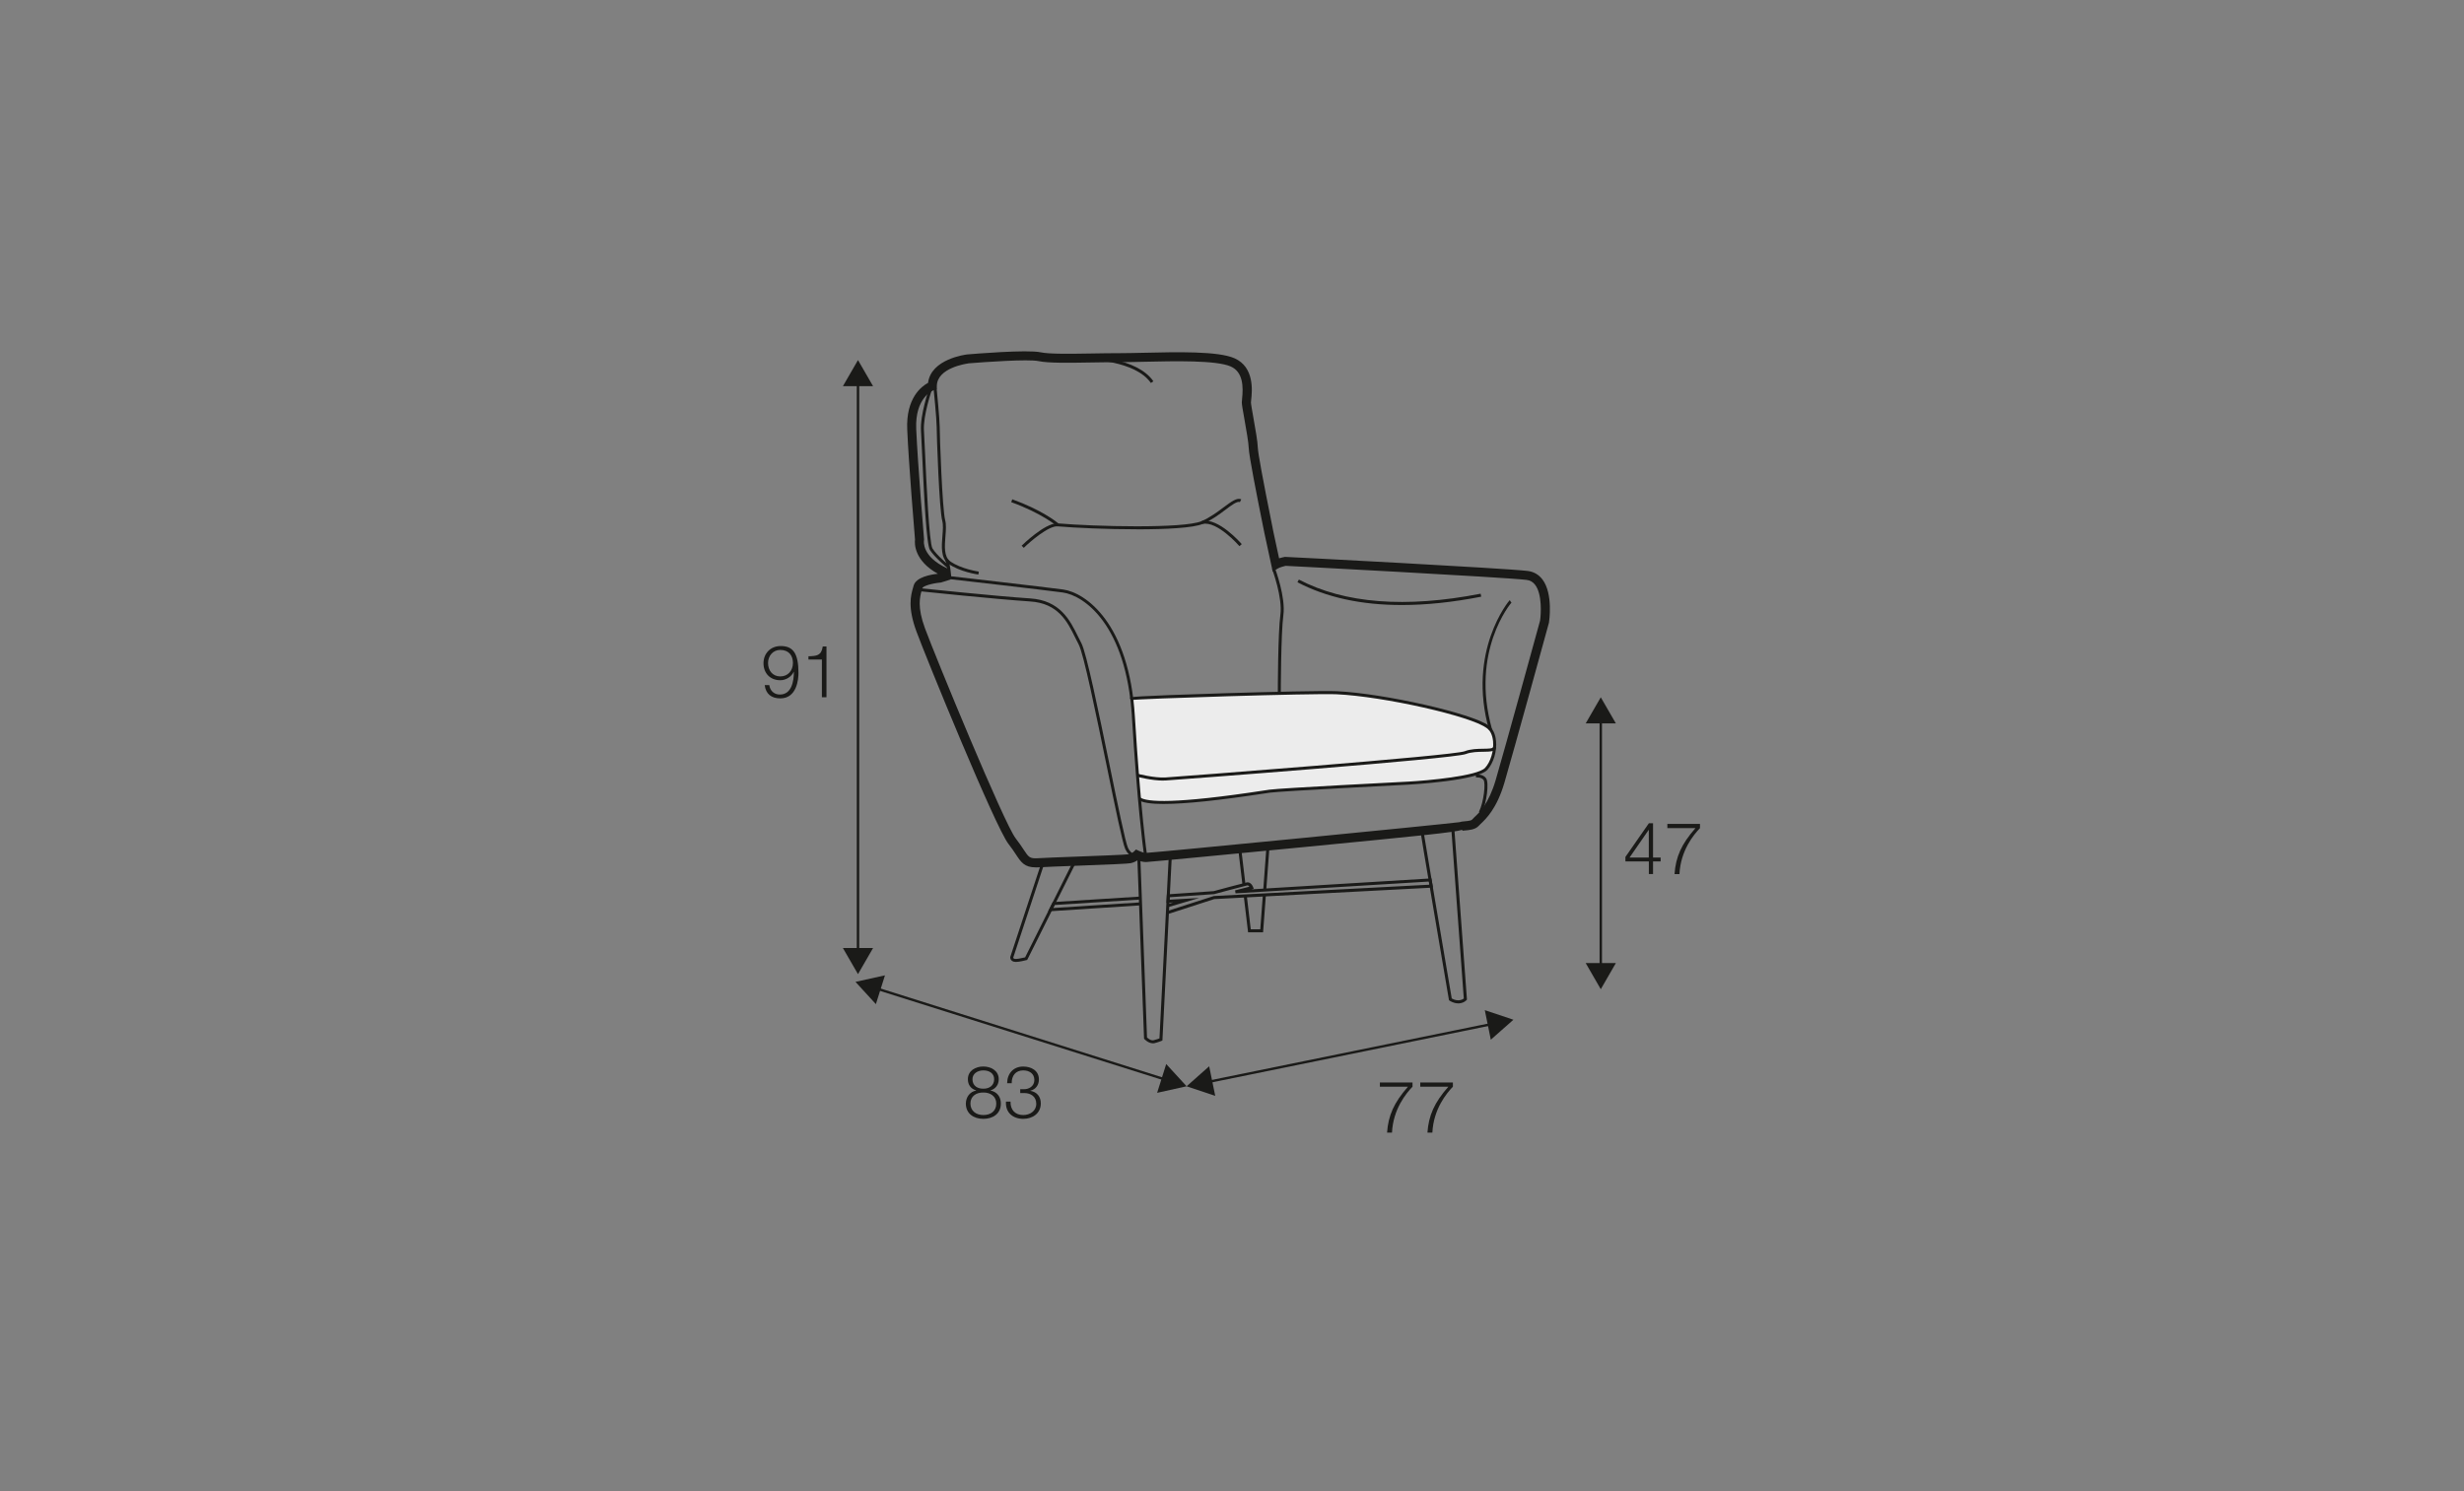 <?xml version="1.0" encoding="UTF-8"?>
<svg xmlns="http://www.w3.org/2000/svg" id="_org_280_Q" viewBox="0 0 570 345">
  <rect x="0" y="0" width="570" height="345" fill="#808080" stroke="none"/>
  <defs>
    <style>.cls-1{fill:#1a1a18;}.cls-2{fill:#ececec;}</style>
  </defs>
  <path class="cls-2" d="M261.62,161.65l41.59-1.37s8.21,.03,11.68,.52c3.47,.48,21.67,3.44,25.79,5.74s5.87,3.07,5.06,6.31-.41,5.36-4.34,6.23c-3.93,.88-13.97,2.02-14.72,2.07s-15.99,.85-15.99,.85l-15.08,.9-12.97,1.73s-13.93,1.29-15.57,1.05-3.48-.84-3.48-.84l-1.98-23.19Z"></path>
  <path class="cls-1" d="M239.62,200.68c-2.63,0-3.4-1.17-4.62-3.01-.43-.66-.96-1.46-1.7-2.4-3.07-3.91-19.11-43.23-21.28-49.12-2.09-5.65-1.32-8.36-.81-10.16l.13-.46c.53-2.05,4.09-2.62,5.62-2.78-5.52-3.05-5.4-7.03-5.29-7.91-.13-1.53-1.46-17.58-1.8-25.47-.32-7.25,3.28-9.97,4.82-10.79,.68-5.54,8.7-6.54,9.06-6.58h.03c1.41-.12,13.84-1.16,16.95-.49,2.03,.43,6.82,.35,11.89,.27,2.14-.04,4.33-.07,6.41-.07,1.55,0,3.45-.05,5.52-.09,7.68-.18,17.26-.41,21.03,1.27,4.66,2.07,4.08,7.61,3.85,9.69-.02,.24-.05,.42-.05,.53,0,.34,.32,2.12,.57,3.56,.46,2.57,.98,5.49,1.02,6.9,.04,1.23,1.15,7.28,3.31,17.99l.29,1.47c.11,.58,.9,4.21,1.32,6.14,.62-.18,1.19-.3,1.36-.33,2.29,.09,50.48,2.6,56.1,3.25,1.43,.17,2.59,.83,3.46,1.97,2.53,3.33,1.55,9.74,1.51,10.01-.11,.42-8.3,30.23-10.31,37.04-1.77,6.02-4.28,8.37-5.48,9.5-.18,.17-.33,.31-.43,.43-.76,.91-2.3,1.03-3.33,1.11-.2,.02-.37,.02-.47,.05l-.04-.21c-2,.62-9.34,1.33-36.28,3.96-15.08,1.47-36.29,3.5-36.89,3.5-.69,0-1.43-.22-1.94-.42-.38,.25-.92,.54-1.6,.68-.62,.13-4.45,.29-12.42,.59-3.84,.14-7.45,.28-8.86,.37-.23,.02-.45,.02-.65,.02Zm-15.66-116.59c-.35,.05-7.18,.99-7.24,5.2v.74s-.71,.24-.71,.24c-.17,.06-4.38,1.66-4.06,9.01,.36,8.21,1.79,25.33,1.81,25.5v.14s-.02,.14-.02,.14c-.02,.14-.55,3.75,5.41,6.44l.56,.26,.19,2.32-2.22,.69c-2.31,.21-4.16,.86-4.31,1.29l-.14,.5c-.43,1.53-1.09,3.85,.76,8.85,2.53,6.82,18.28,45.12,20.97,48.56,.78,1,1.34,1.84,1.8,2.54,1.21,1.84,1.44,2.17,3.39,2.05,1.42-.09,5.05-.23,8.91-.37,4.81-.18,11.4-.43,12.07-.55,.67-.14,1.13-.59,1.14-.59l.53-.51,.67,.32c.37,.18,1.13,.47,1.63,.47,2.52-.11,69.29-6.66,72.52-7.11,.33-.12,.7-.15,.99-.18,.4-.03,1.62-.13,1.88-.37,.13-.16,.34-.36,.6-.61,1.07-1,3.29-3.09,4.9-8.56,2-6.78,10.19-36.58,10.27-36.88,.23-1.49,.52-6.14-1.13-8.31-.52-.68-1.18-1.06-2.02-1.15-5.55-.64-55.22-3.23-55.72-3.25-.34,.09-1.34,.35-1.72,.58l-1.25,.75-.31-1.43s-1.45-6.62-1.6-7.42l-.29-1.43c-1.53-7.59-3.29-16.53-3.35-18.34-.04-1.26-.57-4.22-.99-6.6-.4-2.24-.61-3.43-.61-3.93,0-.15,.02-.41,.06-.75,.3-2.84,.27-6.26-2.62-7.55-3.35-1.48-13.05-1.25-20.13-1.09-2.09,.05-4,.09-5.56,.09-2.07,0-4.25,.04-6.38,.07-5.42,.09-10.1,.17-12.37-.31-2.36-.51-12.56,.21-16.31,.52Z"></path>
  <path class="cls-1" d="M266.23,88.6c-3.61-5.21-14.39-5.4-14.49-5.4v-.7c.46,0,11.25,.19,15.07,5.71l-.57,.4Z"></path>
  <path class="cls-1" d="M296.3,160.28h-.7c0-.56,.02-13.87,.59-18.01,.56-4.03-1.89-10.55-1.92-10.62l.65-.25c.1,.27,2.54,6.76,1.96,10.96-.56,4.1-.59,17.78-.59,17.91Z"></path>
  <path class="cls-1" d="M269.25,186.01c-2.99,0-4.94-.3-5.84-.89l.39-.59c1.54,1.02,7.79,1.55,28.81-1.67,.5-.08,.87-.13,1.08-.16,2.5-.36,31.01-1.81,32.22-1.87,4.32-.24,15.9-1.27,17.65-3.19,1.28-1.41,2.03-3.93,1.83-6.14-.13-1.38-.63-2.46-1.42-3.04-3.73-2.78-23.85-7.32-34.73-7.83-5.5-.26-46.23,1.04-47.51,1.34l-.07-.31-.35-.18c.11-.22,.21-.42,22.01-1.09,10.58-.32,22.95-.61,25.96-.47,10.97,.52,31.32,5.14,35.11,7.97,.96,.72,1.54,1.94,1.69,3.54,.23,2.39-.6,5.14-2,6.68-2.3,2.52-17.49,3.38-18.13,3.42-.3,.02-29.69,1.51-32.16,1.86-.21,.03-.58,.09-1.08,.16-10.65,1.63-18.49,2.45-23.46,2.45Z"></path>
  <path class="cls-1" d="M263.35,198.49c-.37,0-.76-.05-1.15-.19-.83-.3-1.47-.93-1.9-1.87-.61-1.32-2.31-9.58-4.27-19.14-2.51-12.21-5.35-26.04-6.5-28.19-.27-.51-.54-1.04-.81-1.6-1.84-3.72-3.92-7.93-10.47-8.35-7.68-.5-25.42-2.35-25.6-2.37l.07-.7c.18,.02,17.9,1.87,25.57,2.37,6.95,.45,9.23,5.04,11.05,8.74,.27,.55,.53,1.08,.8,1.58,1.2,2.24,4.05,16.13,6.57,28.38,1.87,9.12,3.64,17.74,4.22,18.99,.36,.77,.86,1.27,1.51,1.51,.86,.31,1.76,.08,2.17-.07-.24-1.73-1.54-11.72-2.77-31.8-1.29-21.16-11.04-28.03-16.01-28.7-4.19-.57-25.93-3.07-26.15-3.09l.08-.69c.22,.02,21.97,2.52,26.16,3.09,5.17,.7,15.29,7.74,16.61,29.35,1.35,22.07,2.78,31.92,2.8,32.02l.04,.26-.23,.11s-.82,.39-1.79,.39Z"></path>
  <path class="cls-1" d="M269.06,180.6c-2.64,0-5.86-.85-6.01-.89l.18-.68s3.84,1.02,6.45,.84c2.83-.18,66.41-4.99,69.15-6.06,1.37-.54,3.01-.56,4.32-.58,1.05-.01,2.24-.03,2.24-.4h.7c0,1.06-1.35,1.08-2.93,1.1-1.26,.02-2.82,.04-4.07,.53-2.88,1.13-66.54,5.93-69.36,6.11-.22,.01-.44,.02-.67,.02Z"></path>
  <path class="cls-1" d="M342.76,188.14l-.63-.31c1.16-2.36,1.56-6.67,1.07-7.37-.49-.69-1.75-.6-1.76-.59l-.06-.7c.07,0,1.67-.14,2.4,.89,.73,1.04,.14,5.73-1.01,8.09Z"></path>
  <path class="cls-1" d="M226.33,132.93c-.17-.02-4.33-.62-6.94-2.51-1.79-1.3-1.57-4.01-1.38-6.4,.11-1.34,.21-2.6-.03-3.48-.72-2.63-1.3-19.89-1.3-21.8,0-1.72-.69-8.65-.7-8.72l.7-.07c.03,.29,.7,7.04,.7,8.79,0,1.85,.59,19.1,1.27,21.62,.27,1,.17,2.32,.06,3.72-.18,2.31-.37,4.71,1.1,5.78,2.47,1.79,6.58,2.38,6.62,2.39l-.1,.69Z"></path>
  <path class="cls-1" d="M219.35,133.49s-.18-2.79-.66-3.8l.63-.3c.53,1.13,.71,3.94,.72,4.06l-.7,.04Z"></path>
  <path class="cls-1" d="M262.99,122.46c-6.95,0-14.37-.34-18.31-.68h-.11s-.09-.08-.09-.08c-.03-.03-3.49-2.96-10.55-5.52l.24-.66c6.65,2.41,10.09,5.09,10.68,5.58,8.19,.71,29,1.25,33.13-.53,1.93-.83,3.67-2.14,5.07-3.18,1.81-1.35,3.13-2.33,4.09-1.85l-.31,.63c-.6-.3-1.94,.71-3.36,1.78-1.43,1.07-3.21,2.4-5.22,3.26-2.19,.94-8.5,1.26-15.27,1.26Z"></path>
  <path class="cls-1" d="M236.83,126.75l-.49-.5c.22-.22,5.32-5.18,8.21-5.18,.06,0,.12,0,.18,0l-.05,.7c-2.12-.15-6.38,3.54-7.85,4.98Z"></path>
  <path class="cls-1" d="M286.72,126.36c-.05-.06-5.11-5.88-8.53-5.14l-.14-.69c3.84-.78,8.99,5.11,9.21,5.36l-.53,.46Z"></path>
  <path class="cls-1" d="M219.21,131.43c-.12-.1-3.02-2.47-4.09-4.19-.8-1.29-1.35-12.03-1.84-22.92-.1-2.16-.17-3.84-.23-4.63-.24-3.65,1.8-9.57,1.89-9.82l.66,.23c-.02,.06-2.09,6.04-1.86,9.55,.05,.8,.13,2.48,.23,4.65,.31,6.93,.97,21.34,1.74,22.59,1,1.62,3.9,4,3.93,4.02l-.44,.54Z"></path>
  <path class="cls-1" d="M324.27,139.98c-9.37,0-17.44-1.76-24.13-5.27l.33-.62c10.58,5.55,24.72,6.65,42.05,3.27l.13,.69c-6.58,1.29-12.72,1.93-18.38,1.93Z"></path>
  <path class="cls-1" d="M344.47,168.92c-5.17-18.31,4.67-30.02,4.79-30.08l.17,.31,.22,.27c-.1,.09-9.59,11.26-4.5,29.31l-.67,.19Z"></path>
  <path class="cls-1" d="M266.67,241.38c-1.03,0-1.89-.93-1.93-.97l-.09-.1v-.13s-1.55-41.63-1.55-41.63l.7-.02,1.54,41.5c.24,.22,.91,.8,1.56,.63,.63-.16,1.08-.32,1.32-.41l2.13-41.72,.7,.04-2.15,42.16-.2,.09s-.61,.27-1.63,.53c-.13,.03-.27,.05-.4,.05Z"></path>
  <path class="cls-1" d="M234.96,222.55c-.18,0-.33-.02-.45-.05-.72-.22-.85-.8-.81-1.07l7.23-21.9,.66,.22-7.21,21.84s.01,.15,.33,.25c.34,.11,1.57-.13,2.43-.34l11.01-22.01,.63,.31-11.16,22.29-.15,.04c-.31,.08-1.66,.43-2.51,.43Z"></path>
  <rect class="cls-1" x="288.06" y="200.61" width="9.77" height=".7" transform="translate(70.78 478.16) rotate(-85.74)"></rect>
  <polygon class="cls-1" points="292.19 215.71 288.72 215.71 287.73 207.39 288.43 207.3 289.34 215.01 291.54 215.01 292.14 207.03 292.84 207.08 292.19 215.71"></polygon>
  <rect class="cls-1" x="286.94" y="196.75" width=".7" height="7.96" transform="translate(-21.68 35.3) rotate(-6.78)"></rect>
  <path class="cls-1" d="M337.29,232.14c-1.1,0-1.95-.62-1.99-.65l-.11-.08-.02-.14c-1.53-8.99-6.52-38.33-6.52-38.62h.35l.35-.03c.06,.58,4.25,25.27,6.48,38.38,.25,.15,.87,.47,1.61,.44,.66-.04,1.03-.3,1.18-.43l-2.88-39.13,.7-.05,2.91,39.42-.08,.11s-.55,.71-1.78,.79c-.06,0-.13,0-.19,0Z"></path>
  <path class="cls-1" d="M270.3,211.43l-.22-.67,10.71-3.45,49.87-2.62-.12-.73-44.72,2.73-.11-.69,3.32-.85c-.12-.17-.32-.33-.49-.3-.69,.14-7.6,2-7.67,2.02l-10.27,.72-.03,.57,6.83-.4-7.1,2.1-.2-.67,1.28-.38-1.55,.09,.1-1.97,10.83-.75c.22-.07,6.94-1.87,7.65-2.02,.8-.14,1.3,.61,1.48,1.09l.14,.37-.58,.15,41.68-2.54,.36,2.13-50.6,2.66-10.57,3.42Z"></path>
  <polygon class="cls-1" points="242.45 210.86 243.53 208.71 243.73 208.7 263.78 207.43 263.82 208.12 243.98 209.38 243.63 210.08 263.78 208.78 263.82 209.47 242.45 210.86"></polygon>
  <g>
    <path class="cls-1" d="M319.2,250.45h7.56v.97c-1.46,1.53-4.48,5.15-4.75,10.63h-1.14c.29-3.98,1.58-6.92,4.84-10.63h-6.5v-.97Z"></path>
    <path class="cls-1" d="M328.54,250.45h7.56v.97c-1.46,1.53-4.48,5.15-4.75,10.63h-1.14c.29-3.98,1.58-6.92,4.84-10.63h-6.5v-.97Z"></path>
  </g>
  <g>
    <path class="cls-1" d="M229.13,252.28v.03c1.51,.3,2.4,1.43,2.4,3.01,0,2.37-1.85,3.54-4.05,3.54s-4.05-1.18-4.05-3.54c.03-1.53,.94-2.73,2.38-3.01v-.03c-1.22-.37-1.91-1.29-1.91-2.59,0-2.02,1.83-2.94,3.56-2.94s3.58,.92,3.58,2.94c0,1.28-.72,2.23-1.91,2.59Zm1.34,3.04c0-1.7-1.41-2.58-2.99-2.55-1.61-.03-2.99,.82-2.99,2.55s1.34,2.66,2.99,2.66,2.99-.86,2.99-2.66Zm-.49-5.62c0-1.34-1.09-2.05-2.5-2.05-1.29,0-2.52,.71-2.52,2.05,0,1.58,1.28,2.22,2.52,2.18,1.29,.03,2.5-.67,2.5-2.18Z"></path>
    <path class="cls-1" d="M233.77,254.87c-.07,1.86,1.04,3.11,2.94,3.11,1.54,0,3.01-.92,3.01-2.6s-1.26-2.49-2.82-2.49h-.89v-.89h.89c1.09,.02,2.38-.66,2.38-2.13s-1.16-2.22-2.57-2.22c-1.76,0-2.7,1.23-2.67,2.97h-1.06c.02-2.22,1.43-3.86,3.71-3.86,1.85,0,3.64,.91,3.64,2.99,0,1.27-.72,2.3-1.98,2.6v.03c1.53,.25,2.42,1.36,2.42,2.9,0,2.3-1.88,3.58-4.05,3.58-2.43,0-4.18-1.48-4.01-3.99h1.06Z"></path>
  </g>
  <g>
    <polygon class="cls-1" points="269.62 250.08 202.61 228.95 202.78 228.41 269.79 249.55 269.62 250.08"></polygon>
    <polygon class="cls-1" points="202.62 232.32 197.9 227.17 204.72 225.66 202.62 232.32"></polygon>
    <polygon class="cls-1" points="267.68 252.84 274.5 251.33 269.78 246.18 267.68 252.84"></polygon>
  </g>
  <g>
    <rect class="cls-1" x="278.74" y="243.35" width="67.11" height=".56" transform="translate(-42.39 67.33) rotate(-11.53)"></rect>
    <polygon class="cls-1" points="281.12 253.54 274.5 251.33 279.72 246.7 281.12 253.54"></polygon>
    <polygon class="cls-1" points="344.87 240.55 350.1 235.93 343.48 233.71 344.87 240.55"></polygon>
  </g>
  <g>
    <rect class="cls-1" x="198.2" y="88.33" width=".56" height="132.03"></rect>
    <polygon class="cls-1" points="201.97 219.34 198.48 225.38 194.99 219.34 201.97 219.34"></polygon>
    <polygon class="cls-1" points="201.97 89.35 198.48 83.31 194.99 89.35 201.97 89.35"></polygon>
  </g>
  <g>
    <rect class="cls-1" x="370.03" y="166.35" width=".56" height="57.49"></rect>
    <polygon class="cls-1" points="373.8 222.82 370.31 228.87 366.82 222.82 373.8 222.82"></polygon>
    <polygon class="cls-1" points="373.8 167.37 370.31 161.33 366.82 167.37 373.8 167.37"></polygon>
  </g>
  <g>
    <path class="cls-1" d="M177.96,158.51c.18,1.29,1.09,2.18,2.45,2.18,2.74,0,3.24-3.12,3.24-5.26h-.03c-.55,1.16-1.8,1.95-3.12,1.95-2.35,0-3.88-1.63-3.88-3.93s1.66-3.98,3.98-3.98c2.85,0,4.11,1.66,4.11,6.25,0,1.39-.35,5.86-4.2,5.86-2.07,0-3.36-1.02-3.61-3.07h1.06Zm5.47-5.12c0-1.66-.89-3.02-2.94-3.02-1.68,0-2.82,1.39-2.82,3.02,0,1.71,1.04,3.11,2.84,3.11s2.92-1.38,2.92-3.11Z"></path>
    <path class="cls-1" d="M187.02,151.84c1.85-.07,2.99-.1,3.31-2.27h.86v11.75h-1.06v-8.73h-3.11v-.75Z"></path>
  </g>
  <g>
    <path class="cls-1" d="M376,198.28l5.44-7.81h.96v7.94h1.76v.89h-1.76v2.92h-.97v-2.92h-5.42v-1.03Zm5.42,.13v-6.4h-.03l-4.43,6.4h4.47Z"></path>
    <path class="cls-1" d="M385.7,190.63h7.56v.97c-1.46,1.53-4.48,5.15-4.75,10.63h-1.14c.29-3.98,1.58-6.92,4.84-10.63h-6.5v-.97Z"></path>
  </g>
</svg>
